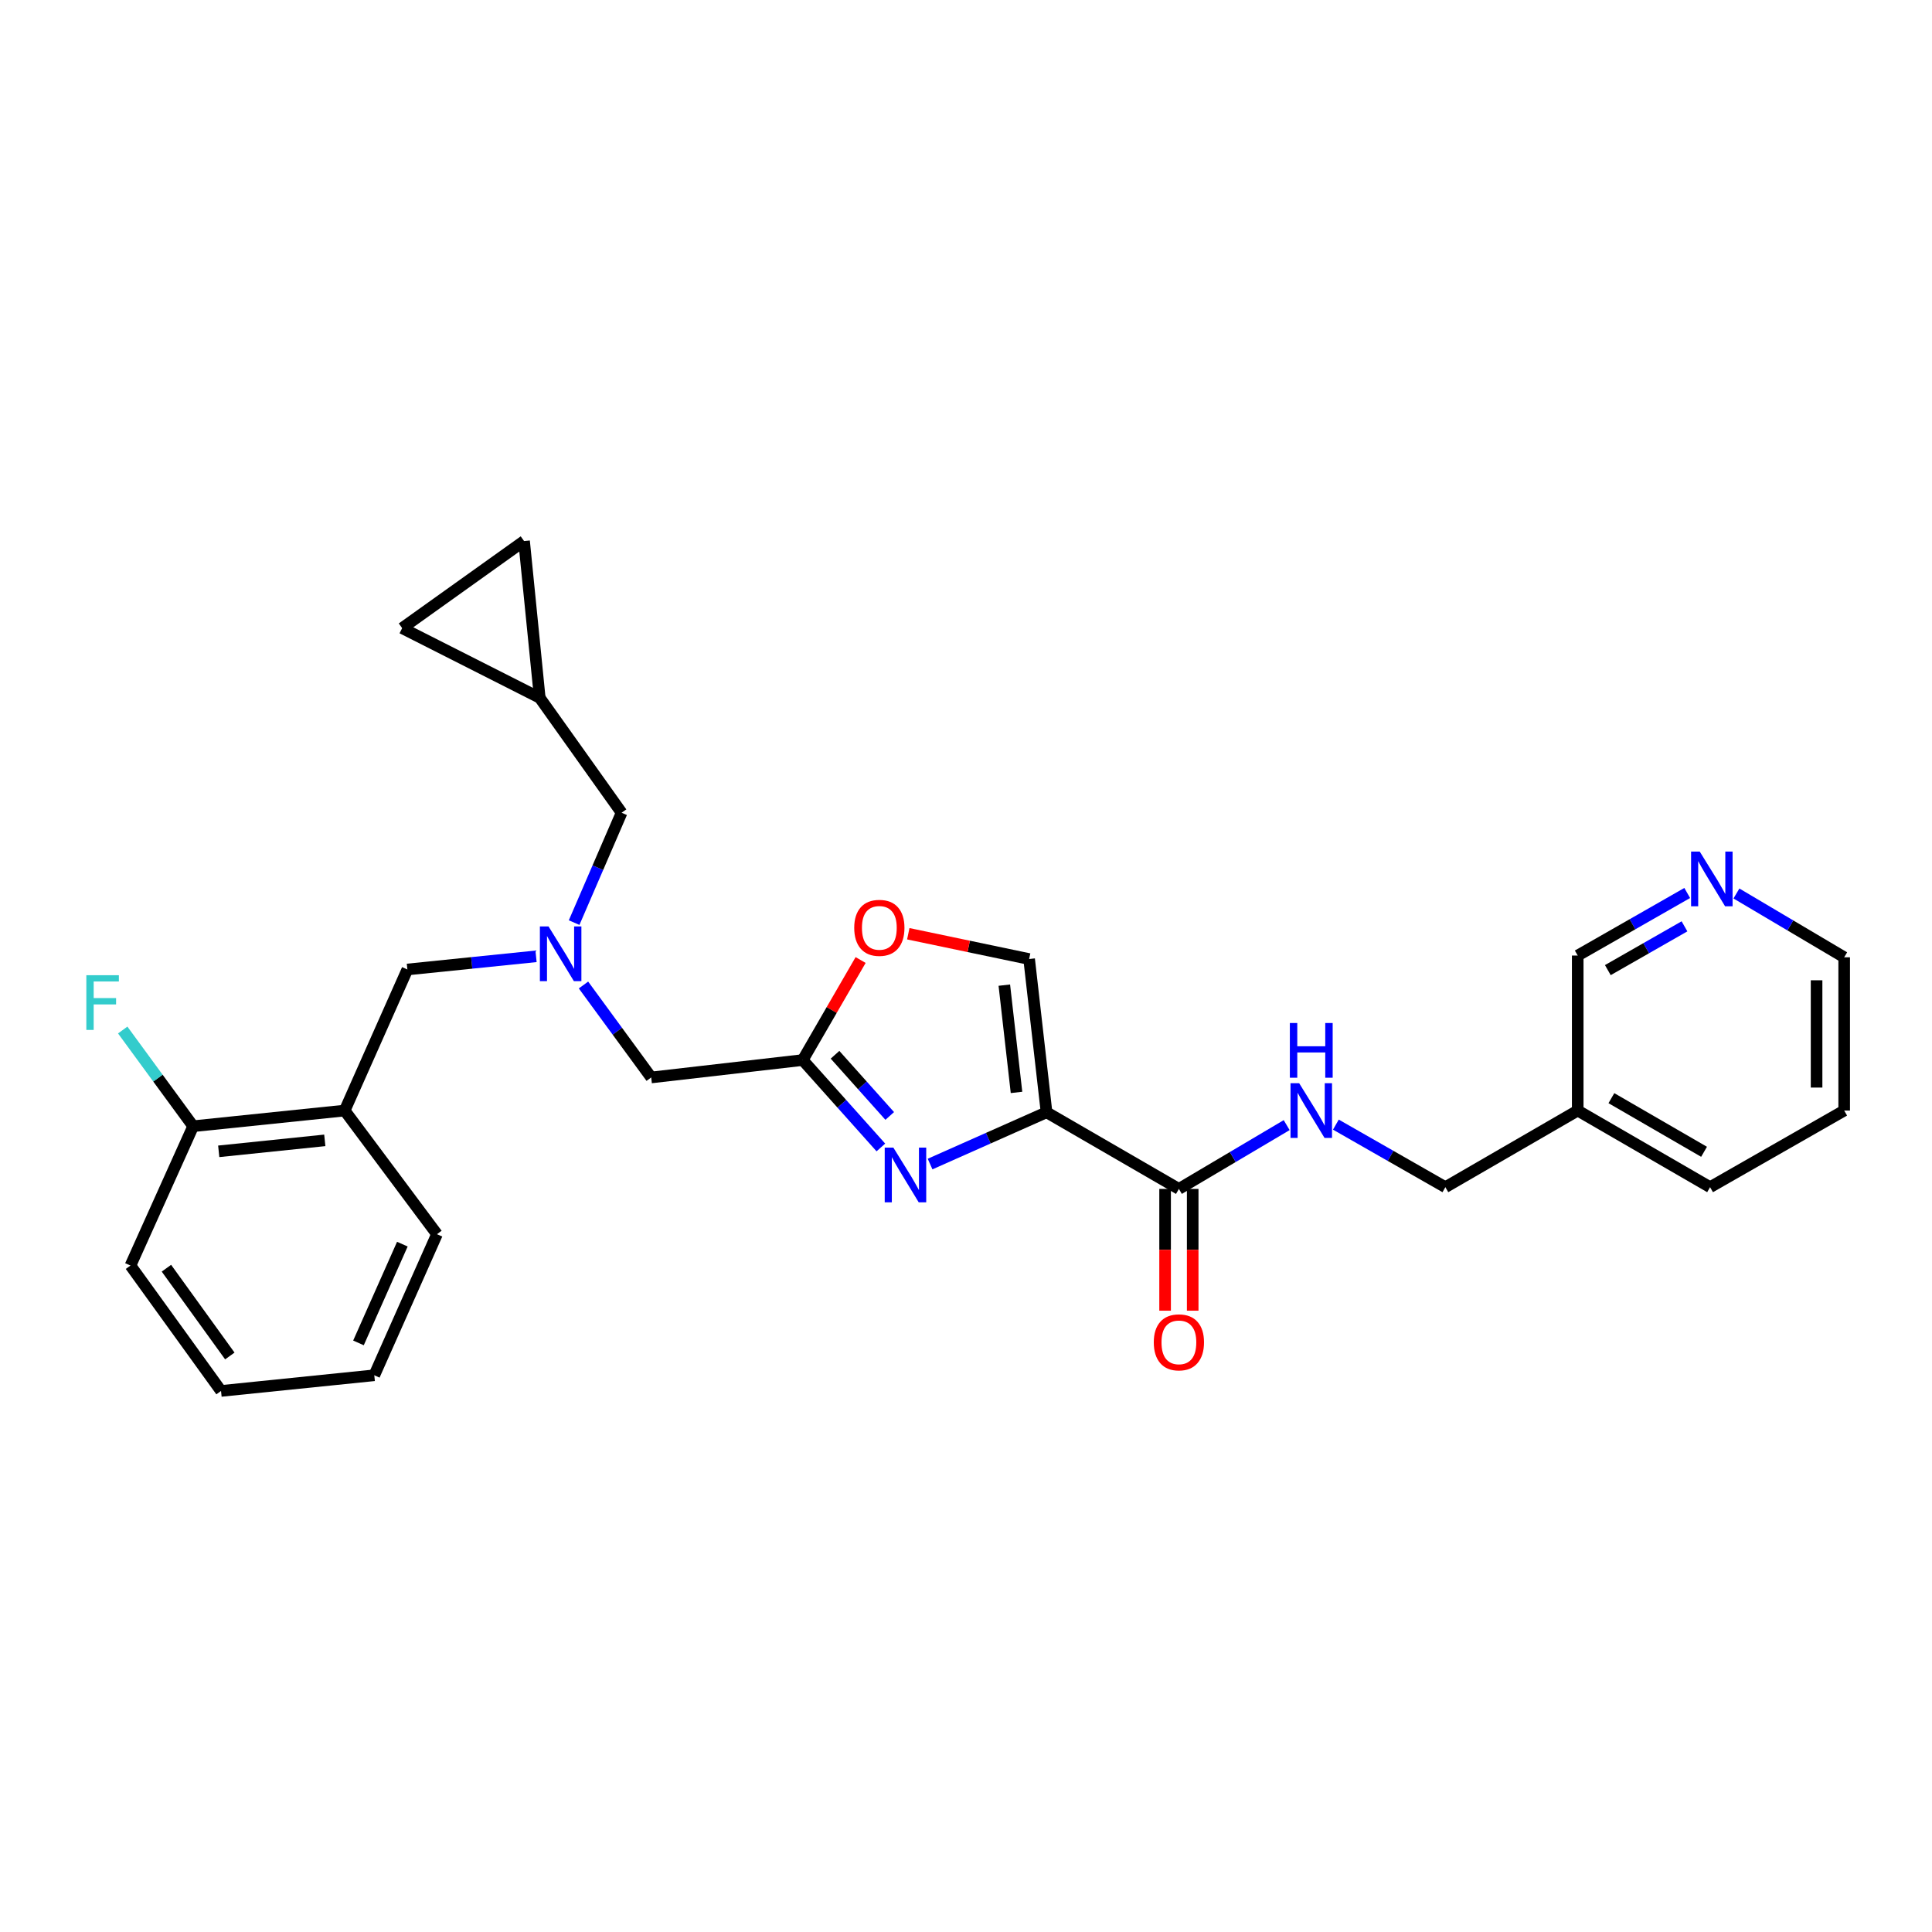 <?xml version='1.0' encoding='iso-8859-1'?>
<svg version='1.1' baseProfile='full'
              xmlns='http://www.w3.org/2000/svg'
                      xmlns:rdkit='http://www.rdkit.org/xml'
                      xmlns:xlink='http://www.w3.org/1999/xlink'
                  xml:space='preserve'
width='1000px' height='1000px' viewBox='0 0 1000 1000'>
<!-- END OF HEADER -->
<rect style='opacity:1.0;fill:#FFFFFF;stroke:none' width='1000' height='1000' x='0' y='0'> </rect>
<path class='bond-0' d='M 954.545,574.822 L 954.545,495.492' style='fill:none;fill-rule:evenodd;stroke:#000000;stroke-width:6px;stroke-linecap:butt;stroke-linejoin:miter;stroke-opacity:1' />
<path class='bond-0' d='M 940.26,562.923 L 940.26,507.392' style='fill:none;fill-rule:evenodd;stroke:#000000;stroke-width:6px;stroke-linecap:butt;stroke-linejoin:miter;stroke-opacity:1' />
<path class='bond-1' d='M 954.545,574.822 L 885.136,614.479' style='fill:none;fill-rule:evenodd;stroke:#000000;stroke-width:6px;stroke-linecap:butt;stroke-linejoin:miter;stroke-opacity:1' />
<path class='bond-2' d='M 603.053,615.384 L 603.053,646.897' style='fill:none;fill-rule:evenodd;stroke:#000000;stroke-width:6px;stroke-linecap:butt;stroke-linejoin:miter;stroke-opacity:1' />
<path class='bond-2' d='M 603.053,646.897 L 603.053,678.41' style='fill:none;fill-rule:evenodd;stroke:#FF0000;stroke-width:6px;stroke-linecap:butt;stroke-linejoin:miter;stroke-opacity:1' />
<path class='bond-2' d='M 617.338,615.384 L 617.338,646.897' style='fill:none;fill-rule:evenodd;stroke:#000000;stroke-width:6px;stroke-linecap:butt;stroke-linejoin:miter;stroke-opacity:1' />
<path class='bond-2' d='M 617.338,646.897 L 617.338,678.41' style='fill:none;fill-rule:evenodd;stroke:#FF0000;stroke-width:6px;stroke-linecap:butt;stroke-linejoin:miter;stroke-opacity:1' />
<path class='bond-3' d='M 610.195,615.384 L 638.087,598.871' style='fill:none;fill-rule:evenodd;stroke:#000000;stroke-width:6px;stroke-linecap:butt;stroke-linejoin:miter;stroke-opacity:1' />
<path class='bond-3' d='M 638.087,598.871 L 665.978,582.359' style='fill:none;fill-rule:evenodd;stroke:#0000FF;stroke-width:6px;stroke-linecap:butt;stroke-linejoin:miter;stroke-opacity:1' />
<path class='bond-4' d='M 610.195,615.384 L 541.69,575.719' style='fill:none;fill-rule:evenodd;stroke:#000000;stroke-width:6px;stroke-linecap:butt;stroke-linejoin:miter;stroke-opacity:1' />
<path class='bond-5' d='M 691.447,582.1 L 719.782,598.29' style='fill:none;fill-rule:evenodd;stroke:#0000FF;stroke-width:6px;stroke-linecap:butt;stroke-linejoin:miter;stroke-opacity:1' />
<path class='bond-5' d='M 719.782,598.29 L 748.118,614.479' style='fill:none;fill-rule:evenodd;stroke:#000000;stroke-width:6px;stroke-linecap:butt;stroke-linejoin:miter;stroke-opacity:1' />
<path class='bond-6' d='M 954.545,495.492 L 926.658,478.98' style='fill:none;fill-rule:evenodd;stroke:#000000;stroke-width:6px;stroke-linecap:butt;stroke-linejoin:miter;stroke-opacity:1' />
<path class='bond-6' d='M 926.658,478.98 L 898.771,462.468' style='fill:none;fill-rule:evenodd;stroke:#0000FF;stroke-width:6px;stroke-linecap:butt;stroke-linejoin:miter;stroke-opacity:1' />
<path class='bond-7' d='M 302.009,509.834 L 319.537,533.765' style='fill:none;fill-rule:evenodd;stroke:#0000FF;stroke-width:6px;stroke-linecap:butt;stroke-linejoin:miter;stroke-opacity:1' />
<path class='bond-7' d='M 319.537,533.765 L 337.064,557.696' style='fill:none;fill-rule:evenodd;stroke:#000000;stroke-width:6px;stroke-linecap:butt;stroke-linejoin:miter;stroke-opacity:1' />
<path class='bond-8' d='M 277.452,494.993 L 244.154,498.397' style='fill:none;fill-rule:evenodd;stroke:#0000FF;stroke-width:6px;stroke-linecap:butt;stroke-linejoin:miter;stroke-opacity:1' />
<path class='bond-8' d='M 244.154,498.397 L 210.856,501.802' style='fill:none;fill-rule:evenodd;stroke:#000000;stroke-width:6px;stroke-linecap:butt;stroke-linejoin:miter;stroke-opacity:1' />
<path class='bond-9' d='M 297.164,477.542 L 309.452,449.106' style='fill:none;fill-rule:evenodd;stroke:#0000FF;stroke-width:6px;stroke-linecap:butt;stroke-linejoin:miter;stroke-opacity:1' />
<path class='bond-9' d='M 309.452,449.106 L 321.74,420.67' style='fill:none;fill-rule:evenodd;stroke:#000000;stroke-width:6px;stroke-linecap:butt;stroke-linejoin:miter;stroke-opacity:1' />
<path class='bond-10' d='M 337.064,557.696 L 415.49,548.68' style='fill:none;fill-rule:evenodd;stroke:#000000;stroke-width:6px;stroke-linecap:butt;stroke-linejoin:miter;stroke-opacity:1' />
<path class='bond-11' d='M 210.856,501.802 L 178.405,574.822' style='fill:none;fill-rule:evenodd;stroke:#000000;stroke-width:6px;stroke-linecap:butt;stroke-linejoin:miter;stroke-opacity:1' />
<path class='bond-12' d='M 481.407,602.509 L 511.549,589.114' style='fill:none;fill-rule:evenodd;stroke:#0000FF;stroke-width:6px;stroke-linecap:butt;stroke-linejoin:miter;stroke-opacity:1' />
<path class='bond-12' d='M 511.549,589.114 L 541.69,575.719' style='fill:none;fill-rule:evenodd;stroke:#000000;stroke-width:6px;stroke-linecap:butt;stroke-linejoin:miter;stroke-opacity:1' />
<path class='bond-13' d='M 455.935,593.924 L 435.712,571.302' style='fill:none;fill-rule:evenodd;stroke:#0000FF;stroke-width:6px;stroke-linecap:butt;stroke-linejoin:miter;stroke-opacity:1' />
<path class='bond-13' d='M 435.712,571.302 L 415.49,548.68' style='fill:none;fill-rule:evenodd;stroke:#000000;stroke-width:6px;stroke-linecap:butt;stroke-linejoin:miter;stroke-opacity:1' />
<path class='bond-13' d='M 460.518,577.617 L 446.362,561.782' style='fill:none;fill-rule:evenodd;stroke:#0000FF;stroke-width:6px;stroke-linecap:butt;stroke-linejoin:miter;stroke-opacity:1' />
<path class='bond-13' d='M 446.362,561.782 L 432.206,545.946' style='fill:none;fill-rule:evenodd;stroke:#000000;stroke-width:6px;stroke-linecap:butt;stroke-linejoin:miter;stroke-opacity:1' />
<path class='bond-14' d='M 541.69,575.719 L 532.675,496.397' style='fill:none;fill-rule:evenodd;stroke:#000000;stroke-width:6px;stroke-linecap:butt;stroke-linejoin:miter;stroke-opacity:1' />
<path class='bond-14' d='M 526.144,565.434 L 519.834,509.908' style='fill:none;fill-rule:evenodd;stroke:#000000;stroke-width:6px;stroke-linecap:butt;stroke-linejoin:miter;stroke-opacity:1' />
<path class='bond-15' d='M 532.675,496.397 L 501.401,489.85' style='fill:none;fill-rule:evenodd;stroke:#000000;stroke-width:6px;stroke-linecap:butt;stroke-linejoin:miter;stroke-opacity:1' />
<path class='bond-15' d='M 501.401,489.85 L 470.127,483.303' style='fill:none;fill-rule:evenodd;stroke:#FF0000;stroke-width:6px;stroke-linecap:butt;stroke-linejoin:miter;stroke-opacity:1' />
<path class='bond-16' d='M 67.529,655.049 L 114.407,719.951' style='fill:none;fill-rule:evenodd;stroke:#000000;stroke-width:6px;stroke-linecap:butt;stroke-linejoin:miter;stroke-opacity:1' />
<path class='bond-16' d='M 86.141,656.42 L 118.956,701.851' style='fill:none;fill-rule:evenodd;stroke:#000000;stroke-width:6px;stroke-linecap:butt;stroke-linejoin:miter;stroke-opacity:1' />
<path class='bond-17' d='M 67.529,655.049 L 99.98,582.933' style='fill:none;fill-rule:evenodd;stroke:#000000;stroke-width:6px;stroke-linecap:butt;stroke-linejoin:miter;stroke-opacity:1' />
<path class='bond-18' d='M 114.407,719.951 L 193.729,711.84' style='fill:none;fill-rule:evenodd;stroke:#000000;stroke-width:6px;stroke-linecap:butt;stroke-linejoin:miter;stroke-opacity:1' />
<path class='bond-19' d='M 271.258,280.049 L 208.157,325.119' style='fill:none;fill-rule:evenodd;stroke:#000000;stroke-width:6px;stroke-linecap:butt;stroke-linejoin:miter;stroke-opacity:1' />
<path class='bond-20' d='M 271.258,280.049 L 279.369,361.181' style='fill:none;fill-rule:evenodd;stroke:#000000;stroke-width:6px;stroke-linecap:butt;stroke-linejoin:miter;stroke-opacity:1' />
<path class='bond-21' d='M 208.157,325.119 L 279.369,361.181' style='fill:none;fill-rule:evenodd;stroke:#000000;stroke-width:6px;stroke-linecap:butt;stroke-linejoin:miter;stroke-opacity:1' />
<path class='bond-22' d='M 279.369,361.181 L 321.74,420.67' style='fill:none;fill-rule:evenodd;stroke:#000000;stroke-width:6px;stroke-linecap:butt;stroke-linejoin:miter;stroke-opacity:1' />
<path class='bond-23' d='M 193.729,711.84 L 226.18,638.819' style='fill:none;fill-rule:evenodd;stroke:#000000;stroke-width:6px;stroke-linecap:butt;stroke-linejoin:miter;stroke-opacity:1' />
<path class='bond-23' d='M 185.543,695.086 L 208.259,643.971' style='fill:none;fill-rule:evenodd;stroke:#000000;stroke-width:6px;stroke-linecap:butt;stroke-linejoin:miter;stroke-opacity:1' />
<path class='bond-24' d='M 226.18,638.819 L 178.405,574.822' style='fill:none;fill-rule:evenodd;stroke:#000000;stroke-width:6px;stroke-linecap:butt;stroke-linejoin:miter;stroke-opacity:1' />
<path class='bond-25' d='M 178.405,574.822 L 99.98,582.933' style='fill:none;fill-rule:evenodd;stroke:#000000;stroke-width:6px;stroke-linecap:butt;stroke-linejoin:miter;stroke-opacity:1' />
<path class='bond-25' d='M 168.11,590.248 L 113.213,595.926' style='fill:none;fill-rule:evenodd;stroke:#000000;stroke-width:6px;stroke-linecap:butt;stroke-linejoin:miter;stroke-opacity:1' />
<path class='bond-26' d='M 99.98,582.933 L 81.746,558.033' style='fill:none;fill-rule:evenodd;stroke:#000000;stroke-width:6px;stroke-linecap:butt;stroke-linejoin:miter;stroke-opacity:1' />
<path class='bond-26' d='M 81.746,558.033 L 63.512,533.134' style='fill:none;fill-rule:evenodd;stroke:#33CCCC;stroke-width:6px;stroke-linecap:butt;stroke-linejoin:miter;stroke-opacity:1' />
<path class='bond-27' d='M 445.458,496.907 L 430.474,522.794' style='fill:none;fill-rule:evenodd;stroke:#FF0000;stroke-width:6px;stroke-linecap:butt;stroke-linejoin:miter;stroke-opacity:1' />
<path class='bond-27' d='M 430.474,522.794 L 415.49,548.68' style='fill:none;fill-rule:evenodd;stroke:#000000;stroke-width:6px;stroke-linecap:butt;stroke-linejoin:miter;stroke-opacity:1' />
<path class='bond-28' d='M 873.302,462.208 L 844.962,478.398' style='fill:none;fill-rule:evenodd;stroke:#0000FF;stroke-width:6px;stroke-linecap:butt;stroke-linejoin:miter;stroke-opacity:1' />
<path class='bond-28' d='M 844.962,478.398 L 816.623,494.588' style='fill:none;fill-rule:evenodd;stroke:#000000;stroke-width:6px;stroke-linecap:butt;stroke-linejoin:miter;stroke-opacity:1' />
<path class='bond-28' d='M 871.886,479.469 L 852.048,490.801' style='fill:none;fill-rule:evenodd;stroke:#0000FF;stroke-width:6px;stroke-linecap:butt;stroke-linejoin:miter;stroke-opacity:1' />
<path class='bond-28' d='M 852.048,490.801 L 832.211,502.134' style='fill:none;fill-rule:evenodd;stroke:#000000;stroke-width:6px;stroke-linecap:butt;stroke-linejoin:miter;stroke-opacity:1' />
<path class='bond-29' d='M 816.623,494.588 L 816.623,574.822' style='fill:none;fill-rule:evenodd;stroke:#000000;stroke-width:6px;stroke-linecap:butt;stroke-linejoin:miter;stroke-opacity:1' />
<path class='bond-30' d='M 816.623,574.822 L 885.136,614.479' style='fill:none;fill-rule:evenodd;stroke:#000000;stroke-width:6px;stroke-linecap:butt;stroke-linejoin:miter;stroke-opacity:1' />
<path class='bond-30' d='M 834.056,568.407 L 882.015,596.167' style='fill:none;fill-rule:evenodd;stroke:#000000;stroke-width:6px;stroke-linecap:butt;stroke-linejoin:miter;stroke-opacity:1' />
<path class='bond-31' d='M 816.623,574.822 L 748.118,614.479' style='fill:none;fill-rule:evenodd;stroke:#000000;stroke-width:6px;stroke-linecap:butt;stroke-linejoin:miter;stroke-opacity:1' />
<path  class='atom-2' d='M 597.195 694.794
Q 597.195 687.994, 600.555 684.194
Q 603.915 680.394, 610.195 680.394
Q 616.475 680.394, 619.835 684.194
Q 623.195 687.994, 623.195 694.794
Q 623.195 701.674, 619.795 705.594
Q 616.395 709.474, 610.195 709.474
Q 603.955 709.474, 600.555 705.594
Q 597.195 701.714, 597.195 694.794
M 610.195 706.274
Q 614.515 706.274, 616.835 703.394
Q 619.195 700.474, 619.195 694.794
Q 619.195 689.234, 616.835 686.434
Q 614.515 683.594, 610.195 683.594
Q 605.875 683.594, 603.515 686.394
Q 601.195 689.194, 601.195 694.794
Q 601.195 700.514, 603.515 703.394
Q 605.875 706.274, 610.195 706.274
' fill='#FF0000'/>
<path  class='atom-3' d='M 672.448 560.662
L 681.728 575.662
Q 682.648 577.142, 684.128 579.822
Q 685.608 582.502, 685.688 582.662
L 685.688 560.662
L 689.448 560.662
L 689.448 588.982
L 685.568 588.982
L 675.608 572.582
Q 674.448 570.662, 673.208 568.462
Q 672.008 566.262, 671.648 565.582
L 671.648 588.982
L 667.968 588.982
L 667.968 560.662
L 672.448 560.662
' fill='#0000FF'/>
<path  class='atom-3' d='M 667.628 529.51
L 671.468 529.51
L 671.468 541.55
L 685.948 541.55
L 685.948 529.51
L 689.788 529.51
L 689.788 557.83
L 685.948 557.83
L 685.948 544.75
L 671.468 544.75
L 671.468 557.83
L 667.628 557.83
L 667.628 529.51
' fill='#0000FF'/>
<path  class='atom-5' d='M 283.926 479.531
L 293.206 494.531
Q 294.126 496.011, 295.606 498.691
Q 297.086 501.371, 297.166 501.531
L 297.166 479.531
L 300.926 479.531
L 300.926 507.851
L 297.046 507.851
L 287.086 491.451
Q 285.926 489.531, 284.686 487.331
Q 283.486 485.131, 283.126 484.451
L 283.126 507.851
L 279.446 507.851
L 279.446 479.531
L 283.926 479.531
' fill='#0000FF'/>
<path  class='atom-8' d='M 462.41 594.01
L 471.69 609.01
Q 472.61 610.49, 474.09 613.17
Q 475.57 615.85, 475.65 616.01
L 475.65 594.01
L 479.41 594.01
L 479.41 622.33
L 475.53 622.33
L 465.57 605.93
Q 464.41 604.01, 463.17 601.81
Q 461.97 599.61, 461.61 598.93
L 461.61 622.33
L 457.93 622.33
L 457.93 594.01
L 462.41 594.01
' fill='#0000FF'/>
<path  class='atom-21' d='M 44.689 504.768
L 61.529 504.768
L 61.529 508.008
L 48.489 508.008
L 48.489 516.608
L 60.089 516.608
L 60.089 519.888
L 48.489 519.888
L 48.489 533.088
L 44.689 533.088
L 44.689 504.768
' fill='#33CCCC'/>
<path  class='atom-22' d='M 442.147 480.248
Q 442.147 473.448, 445.507 469.648
Q 448.867 465.848, 455.147 465.848
Q 461.427 465.848, 464.787 469.648
Q 468.147 473.448, 468.147 480.248
Q 468.147 487.128, 464.747 491.048
Q 461.347 494.928, 455.147 494.928
Q 448.907 494.928, 445.507 491.048
Q 442.147 487.168, 442.147 480.248
M 455.147 491.728
Q 459.467 491.728, 461.787 488.848
Q 464.147 485.928, 464.147 480.248
Q 464.147 474.688, 461.787 471.888
Q 459.467 469.048, 455.147 469.048
Q 450.827 469.048, 448.467 471.848
Q 446.147 474.648, 446.147 480.248
Q 446.147 485.968, 448.467 488.848
Q 450.827 491.728, 455.147 491.728
' fill='#FF0000'/>
<path  class='atom-24' d='M 879.781 440.771
L 889.061 455.771
Q 889.981 457.251, 891.461 459.931
Q 892.941 462.611, 893.021 462.771
L 893.021 440.771
L 896.781 440.771
L 896.781 469.091
L 892.901 469.091
L 882.941 452.691
Q 881.781 450.771, 880.541 448.571
Q 879.341 446.371, 878.981 445.691
L 878.981 469.091
L 875.301 469.091
L 875.301 440.771
L 879.781 440.771
' fill='#0000FF'/>
</svg>
